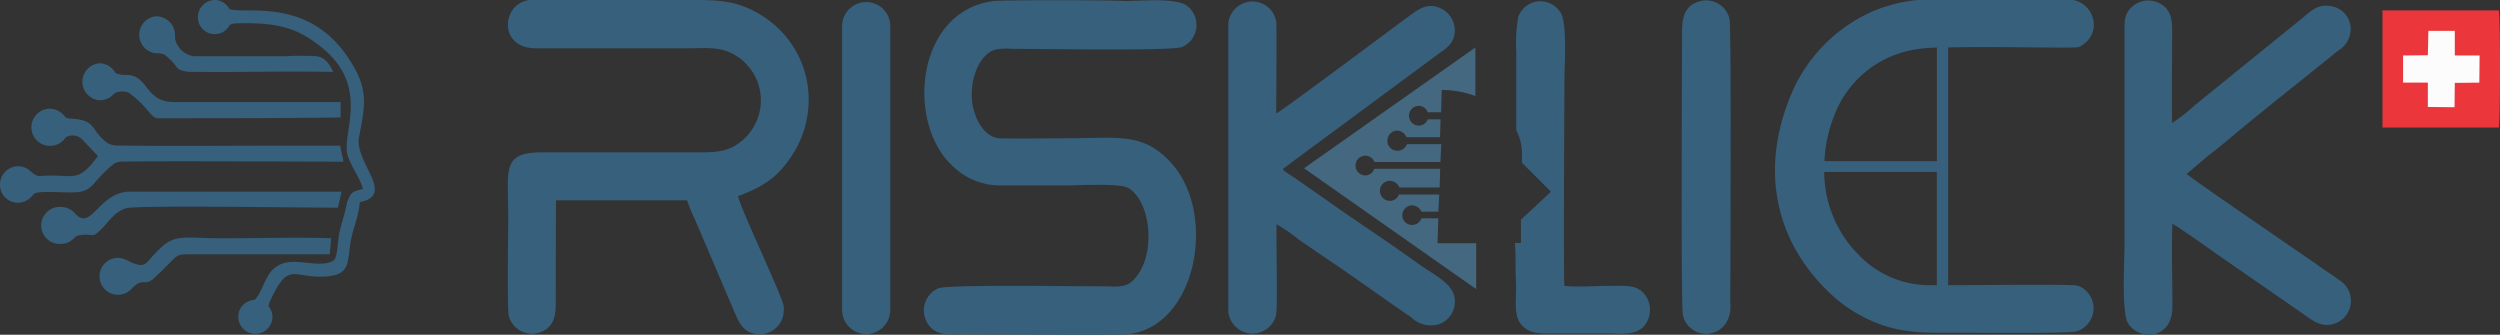 <svg xmlns="http://www.w3.org/2000/svg" viewBox="0 0 279.3 37.4"><rect x="0" y="0" width="279.3" height="37.4" fill="#333333" stroke="none"/><defs><style>.cls-1{fill:#446880;}.cls-2{fill:#37607d;}.cls-3{fill:#eb373b;}.cls-4{fill:#fcfcfc;}</style></defs><g id="Layer_2" data-name="Layer 2"><g id="Layer_1-2" data-name="Layer 1"><g id="_846084287856" data-name=" 846084287856"><path class="cls-1" d="M145.69,18.8l19.23,13.5V27.17H160.6l.09-2.78H158.8a1.09,1.09,0,0,1-1.05.74,1.08,1.08,0,0,1-1.09-1.07h0a1.13,1.13,0,0,1,1.09-1.12,1.16,1.16,0,0,1,1.05.71h1.89l.1-1.92h-4.51a1.05,1.05,0,0,1-1,.71,1.12,1.12,0,0,1,0-2.24,1.2,1.2,0,0,1,1.06.74h4.5l.06-2.08h-7.37a1.05,1.05,0,0,1-1,.74,1.1,1.1,0,0,1-1.09-1.09,1.09,1.09,0,0,1,2.11-.41h7.37l.1-2h-3.83a1.12,1.12,0,0,1-1.09.74A1.1,1.1,0,0,1,155,15.71a1.12,1.12,0,0,1,1.12-1.12,1.14,1.14,0,0,1,1,.74h3.76l.06-2h-1.43a1.07,1.07,0,0,1-1,.7,1.1,1.1,0,1,1,0-2.2h0a1.08,1.08,0,0,1,1,.71H161l.07-2.49a10.73,10.73,0,0,1,3.76.68V5.3Z"/><path class="cls-2" d="M204.92,33.2a16.43,16.43,0,0,0,5.71,3.23c2.75.86,5.2.74,8.21.74,1.37,0,12.35.12,13.18-.16a2.7,2.7,0,0,0,.35-5,2.44,2.44,0,0,0-1-.15c-2.15-.1-9.67,0-13.72,0V5.3c4.6-.12,12,.07,14.08,0a1.35,1.35,0,0,0,1-.34,2.59,2.59,0,0,0,1.06-3,2.77,2.77,0,0,0-2.7-2H216.92a16.89,16.89,0,0,0-8,1.44,17.57,17.57,0,0,0-9.07,9.79C196.63,19.48,198.49,27.43,204.92,33.2Zm11.53-1.34h-.53a11,11,0,0,1-8.33-3.45,13.22,13.22,0,0,1-3.79-9.2h12.58V31.86ZM203.83,18h0A15.56,15.56,0,0,1,205,12.71a11.64,11.64,0,0,1,9.61-7.27c.47-.07,1-.1,1.78-.13V18Z"/><path class="cls-2" d="M62.12,22.38H76.77a14.65,14.65,0,0,0,.83,2.05l4.32,10.11c.6,1.43,1.09,2.8,3,2.8a2.67,2.67,0,0,0,2.64-2.71,2.56,2.56,0,0,0,0-.39c-.16-1.18-5-11.3-5.1-12.32,2.71-1.05,4.44-2,6.19-4.82a11.34,11.34,0,0,0,1.3-8.93A11.2,11.2,0,0,0,85.2,1.79C82.14-.16,79.82,0,75.79,0H59.28c-3.19.2-3.79,5.41.64,5.4H76.64c1.69,0,3.51-.22,5,.5a5.88,5.88,0,0,1,.47,10.38c-1.37.81-2.9.74-4.73.74H60.61c-4.6,0-3.83,1.86-3.83,7.22,0,1.49-.13,10.31.06,11.07a2.69,2.69,0,0,0,3.33,1.87h0c1.92-.57,1.92-2.24,1.92-3.61C62.09,29.86,62.09,26.11,62.12,22.38Z"/><path class="cls-2" d="M111.06.11c-8.81,1.08-9.86,13.72-4.6,18.47a7.65,7.65,0,0,0,5.16,2.14H119c1.46,0,6.15-.28,7.08.29,2.65,1.62,3.17,8.08.29,10.5-.81.68-2,.48-3.23.48-3.23,0-17.26-.22-18.32.22a2.71,2.71,0,0,0-1.37,3.58,2.59,2.59,0,0,0,.83,1.05c.9.64,1.86.5,3.14.5,3.23,0,17,.13,18.55,0,7.69-.8,10-13.28,5-19-3.2-3.63-6-2.89-11.88-2.89-2.42,0-5,.06-7.4,0-1.79-.1-2.9-2.3-3.1-4.22-.19-2.24.6-4.45,1.92-5.36.83-.6,2.08-.41,3.2-.41,3.32,0,17.31.25,18.38-.22a2.69,2.69,0,0,0,.47-4.63c-1.24-.87-5-.5-6.83-.5C123.4,0,112.36,0,111.06.11Z"/><path class="cls-2" d="M242.7,25c.57.28,4.11,2.77,4.91,3.35l9.83,6.81c.8.53,1.65,1.34,3,1.09a2.69,2.69,0,0,0,1-4.89c-.8-.6-1.69-1.15-2.46-1.71-1.62-1.15-3.29-2.24-4.91-3.39-.68-.47-9.48-6.47-9.77-6.84l2.37-2c.83-.64,1.59-1.24,2.39-1.92,3.76-3.17,8.24-6.65,12.13-9.83a2.8,2.8,0,0,0,1.37-3,2.62,2.62,0,0,0-2.24-2c-1.43-.23-2.23.64-3,1.27l-12.1,9.8a18.87,18.87,0,0,1-2.55,2c-.06-3.07,0-6.19,0-9.26,0-1.65.12-2.8-.84-3.73a2.73,2.73,0,0,0-3.48-.13c-1.12.9-1,1.78-1,3.51V27.32c0,1.8-.35,7.66.41,8.81,1.27,2,4.94,1.79,4.94-1.83C242.7,31.23,242.6,28.06,242.7,25Z"/><path class="cls-2" d="M137.23,3.07V34.32a2.71,2.71,0,0,0,5.33.89c.19-.86,0-8.45.06-10.15a18.6,18.6,0,0,1,2.49,1.71l2.55,1.75c3.26,2.17,6.68,4.66,10,6.93a3.13,3.13,0,0,0,3.19.74,2.67,2.67,0,0,0,1.69-2.58c-.06-1.92-2.18-2.77-4.19-4.22-3.26-2.37-6.74-4.6-10-6.93l-3.76-2.62-.67-.44c-.22-.16-.47-.25-.6-.53l2.43-1.8c.8-.61,1.69-1.24,2.52-1.86L160.73,6c.81-.59,1.75-1.11,1.8-2.55A2.73,2.73,0,0,0,160.84.88c-1.46-.6-2.42.22-3.26.8-2.08,1.53-14.65,10.92-15,11,0-1.69.07-9.39,0-10.29a2.7,2.7,0,0,0-5.35.68Z"/><path class="cls-2" d="M169.32,29.76c0,.87.06,1.75.06,2.4,0,1.72-.28,3.23.71,4.25s2.39.84,4.19.84h5c1.71,0,3.22.26,4.25-.67a2.8,2.8,0,0,0,.25-3.64c-.9-1.18-2.17-1-4-1-1.49,0-3.6.15-5,0-.13-.84,0-21.14,0-23,0-1.71.32-6.31-.41-7.49a2.64,2.64,0,0,0-3.6-.95,2.71,2.71,0,0,0-1.15,1.39,17.31,17.31,0,0,0-.22,4v8.65a5.82,5.82,0,0,1,.64,2.65v1l3.23,3.23-3.35,3.12v2.61h-.67C169.32,28.13,169.32,29,169.32,29.76Z"/><path class="cls-2" d="M189.92.14c-1.56.41-2,1.56-2,3.32,0,4.08-.15,30.72.1,31.77a2.64,2.64,0,0,0,3.14,2,2.61,2.61,0,0,0,1.65-1.11,3.43,3.43,0,0,0,.5-2.17c0-4.05.13-30.84-.09-31.84a2.68,2.68,0,0,0-3.2-2Z"/><path class="cls-2" d="M94.08,2.75V34.58a2.69,2.69,0,1,0,5.38.1,2.62,2.62,0,0,0,0-.28V3.05a2.69,2.69,0,0,0-5.36-.43A.62.62,0,0,0,94.08,2.75Z"/><path class="cls-3" d="M266.17,14.25h13c.16-.44.19-12.16,0-13.09h-13Z"/><polygon class="cls-4" points="271.24 6.17 268.47 6.2 268.47 9.23 271.24 9.23 271.24 11.95 274.22 11.98 274.25 9.26 276.99 9.23 277.02 6.2 274.25 6.2 274.25 3.45 271.3 3.45 271.24 6.17"/></g><path class="cls-2" d="M36.84,28.41H21.61c-1.53,0-1.62-.06-2.4.71-1.15,1.15-1.78,1.78-2.14,2.08-1,.8-1.08-.28-2.36,1.05a2.06,2.06,0,1,1-1.53-3.44c.9,0,1.4.64,2.33.77a1,1,0,0,0,1-.35c2.93-3.39,3-2.61,8.49-2.61,3.95,0,8-.13,12,0ZM24,0a1.91,1.91,0,0,0-1.89,1.92A1.87,1.87,0,0,0,24,3.81h0a1.84,1.84,0,0,0,1.65-1c.35-.22.51-.19,1.69-.22,4,0,6,.65,8.49,2.62,5.65,4.47,2.3,9.64,3,12.12.44,1.41,1.34,2.4,1.71,3.77-1.24.35-1.33.35-1.77,1.53-.23,1.18-.51,2-.81,3.16-.25.93-.19,2.62-.61,3.26-1.44,1-4-.22-5.75.38C30,30,29.79,31.23,29,32.72a3.87,3.87,0,0,1-.54.78,2,2,0,0,0-1.5.8,1.91,1.91,0,1,0,3.48,1.09A2,2,0,0,0,30,34.2a2.69,2.69,0,0,1,.31-.86c2-4.22,2.46-2.18,6.25-2.46,2.37-.22,2.27-1.34,2.55-3.45.19-1.65.93-3,1.09-4.85,4.08-.8-.64-4.44-.09-7.28.77-3.82,1-5.49-1.12-8.71C34.4-.44,27.37,1.67,25.62,1A1.87,1.87,0,0,0,24,0ZM37.75,23.2c-4.56,0-20-.25-23.23,0-1.5.1-2.39,1.62-3.23,2.43-1.12,1.09-.77.41-2.33.64-.6.1-.44.16-.83.48a2,2,0,0,1-1.31.5,2.07,2.07,0,0,1-.29-4.13h.29a2.15,2.15,0,0,1,1.56.71c1.83,2.11,2.64-2.42,6.16-2.42H38.16ZM11.13,7.07a2.07,2.07,0,0,0,0,4.13,2.1,2.1,0,0,0,1.63-.75,1.84,1.84,0,0,1,1.68-.06,11.5,11.5,0,0,1,2,1.89c.61.68.8.93,1.24.93,7.31,0,13.74,0,20.37-.09V11.4H19.43c-3.1,0-2.86-2.71-4.91-3-.35-.06-.61,0-1-.06a4.44,4.44,0,0,1-.6-.16A2.1,2.1,0,0,0,11.13,7.07Zm6.35-5.25a2.07,2.07,0,0,0,0,4.13h.38a3.59,3.59,0,0,0,.47.12c1.59,1.22,1.22,1.69,2.21,1.86a2.86,2.86,0,0,0,.77.1c6.8.06,8.65-.1,15.92,0-.6-1.22-1.08-1.62-1.86-1.75a33.66,33.66,0,0,0-3.48,0H21.62a2.5,2.5,0,0,1-2.07-2,1,1,0,0,0,0-.34A2.1,2.1,0,0,0,17.48,1.82ZM38,16.28l.38,1.78c-5.07,0-21-.09-25,0a1.78,1.78,0,0,0-.9.44c-2.39,2-2,3-4.5,3-.84,0-3-.12-3.7,0-.44.07-.41.1-.71.41A2.07,2.07,0,0,1,2,22.65a2,2,0,0,1-2-2,2.05,2.05,0,0,1,2-2.08h0a2.06,2.06,0,0,1,1.34.5c.93.8.86.57,2.17.54,2.84,0,3.35.67,5.43-2.18l-1.6-1.68a1.54,1.54,0,0,0-2-.41,2.08,2.08,0,1,1-1.75-3.2,2.22,2.22,0,0,1,1.75,1,3.11,3.11,0,0,0,.8.13c2.74.19,1.92,1.34,3.93,2.74a2.18,2.18,0,0,0,1,.25C20.06,16.35,26,16.25,38,16.28Z"/></g></g></svg>